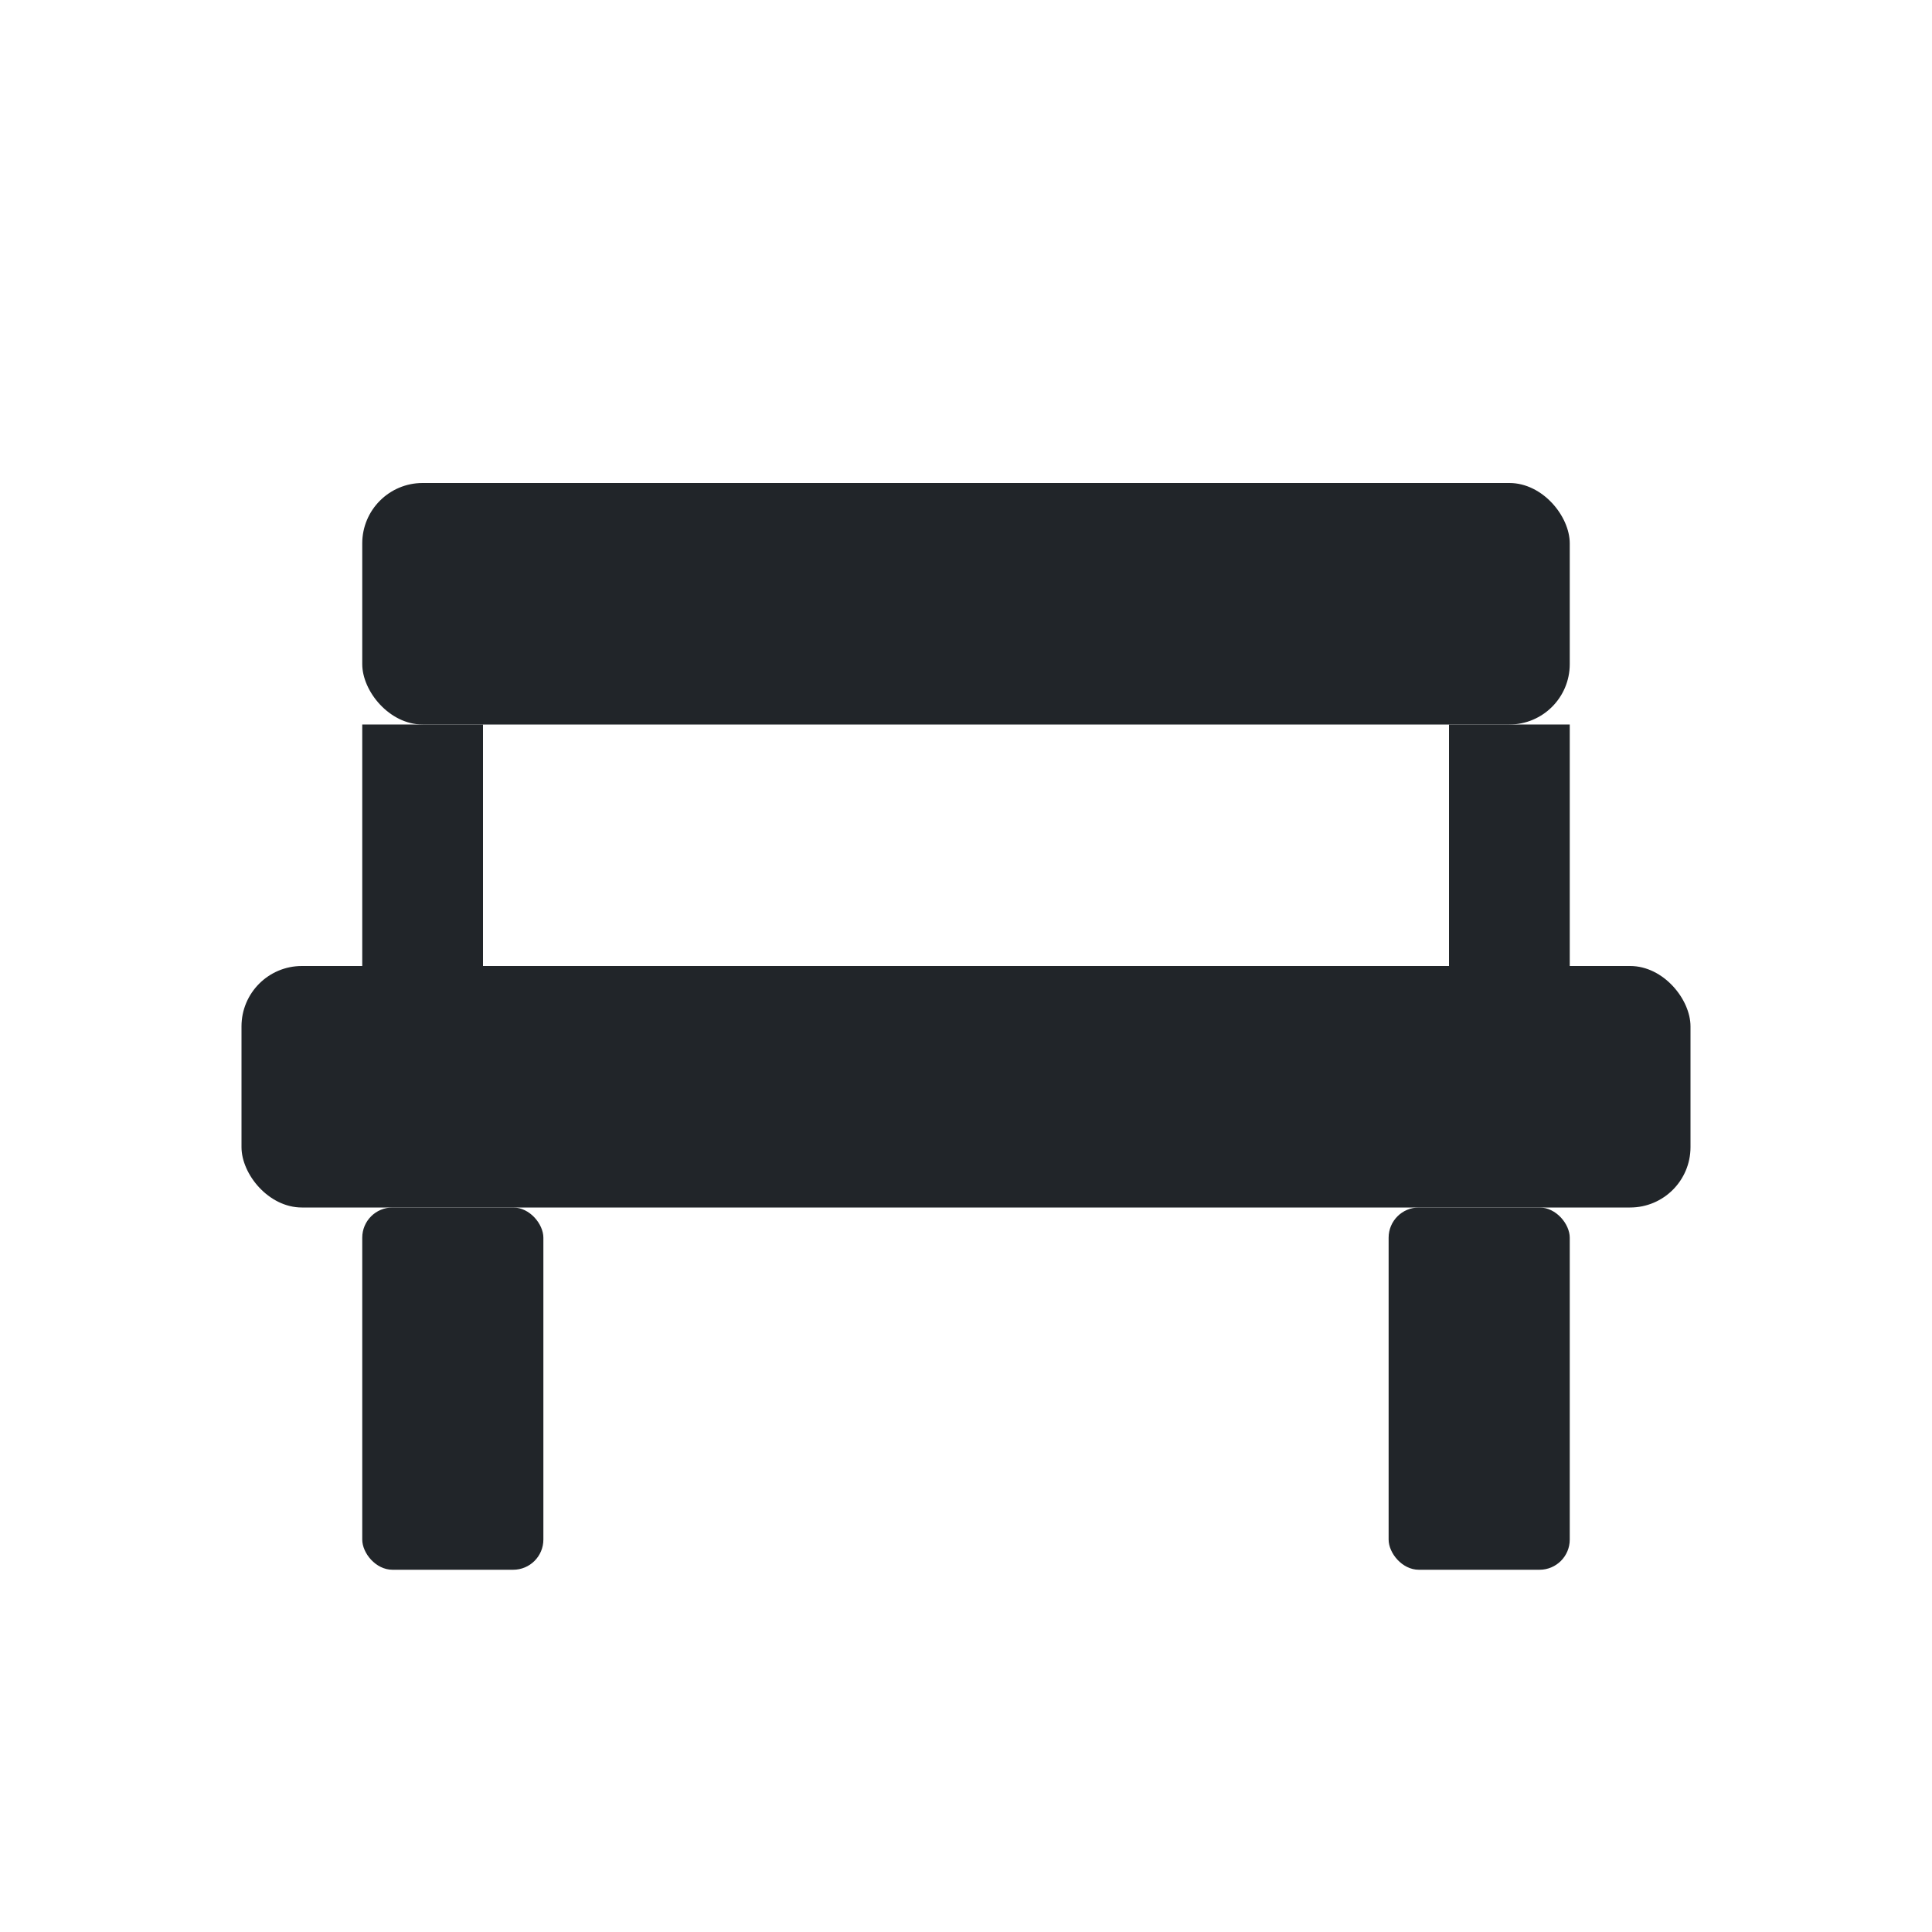 <?xml version="1.0" encoding="UTF-8"?>
<svg width="32" height="32" viewBox="0 0 32 32" fill="none" xmlns="http://www.w3.org/2000/svg">
    <!-- Bench back -->
    <rect x="6" y="8" width="20" height="4" rx="1" fill="#212529"/>
    <!-- Bench seat -->
    <rect x="4" y="16" width="24" height="4" rx="1" fill="#212529"/>
    <!-- Left leg -->
    <rect x="6" y="20" width="3" height="6" rx="0.5" fill="#212529"/>
    <!-- Right leg -->
    <rect x="23" y="20" width="3" height="6" rx="0.5" fill="#212529"/>
    <!-- Left support -->
    <rect x="6" y="12" width="2" height="4" fill="#212529"/>
    <!-- Right support -->
    <rect x="24" y="12" width="2" height="4" fill="#212529"/>
</svg> 